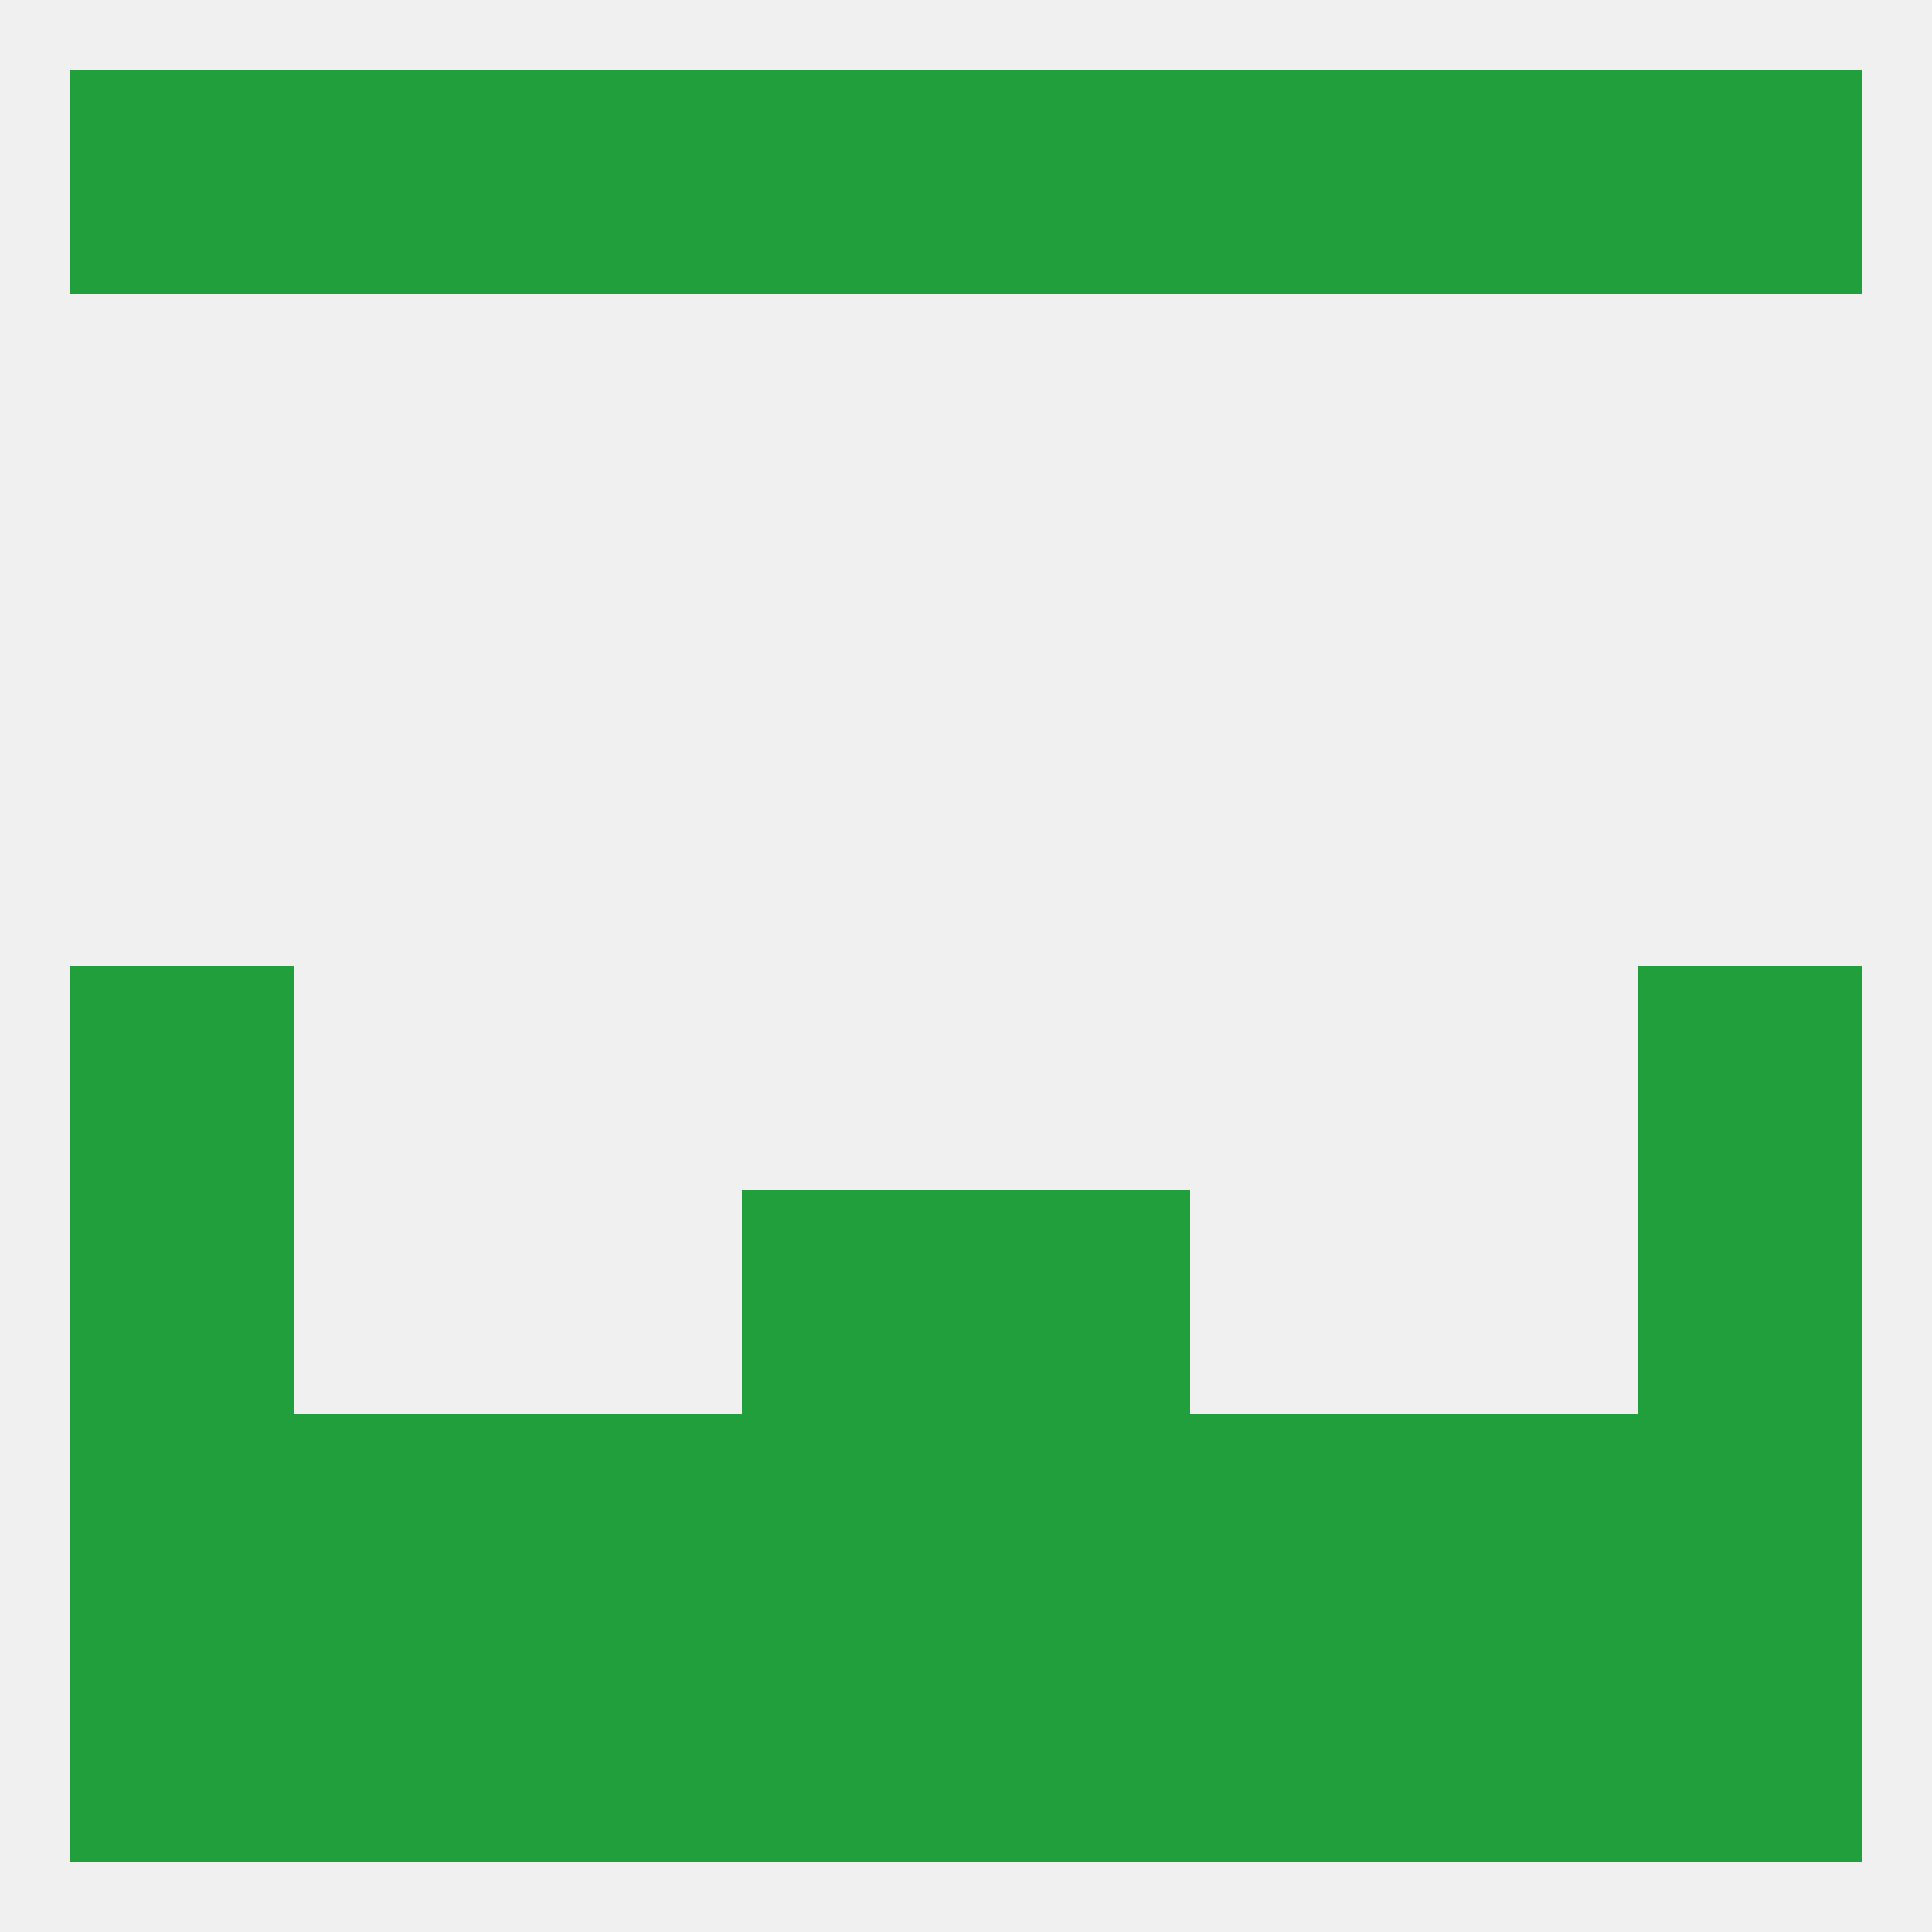 
<!--   <?xml version="1.0"?> -->
<svg version="1.1" baseprofile="full" xmlns="http://www.w3.org/2000/svg" xmlns:xlink="http://www.w3.org/1999/xlink" xmlns:ev="http://www.w3.org/2001/xml-events" width="250" height="250" viewBox="0 0 250 250" >
	<rect width="100%" height="100%" fill="rgba(240,240,240,255)"/>

	<rect x="9" y="125" width="29" height="29" fill="rgba(33,159,61,255)"/>
	<rect x="212" y="125" width="29" height="29" fill="rgba(33,159,61,255)"/>
	<rect x="9" y="154" width="29" height="29" fill="rgba(33,159,61,255)"/>
	<rect x="212" y="154" width="29" height="29" fill="rgba(33,159,61,255)"/>
	<rect x="96" y="154" width="29" height="29" fill="rgba(33,159,61,255)"/>
	<rect x="125" y="154" width="29" height="29" fill="rgba(33,159,61,255)"/>
	<rect x="9" y="183" width="29" height="29" fill="rgba(33,159,61,255)"/>
	<rect x="212" y="183" width="29" height="29" fill="rgba(33,159,61,255)"/>
	<rect x="67" y="183" width="29" height="29" fill="rgba(33,159,61,255)"/>
	<rect x="154" y="183" width="29" height="29" fill="rgba(33,159,61,255)"/>
	<rect x="38" y="183" width="29" height="29" fill="rgba(33,159,61,255)"/>
	<rect x="183" y="183" width="29" height="29" fill="rgba(33,159,61,255)"/>
	<rect x="96" y="183" width="29" height="29" fill="rgba(33,159,61,255)"/>
	<rect x="125" y="183" width="29" height="29" fill="rgba(33,159,61,255)"/>
	<rect x="183" y="212" width="29" height="29" fill="rgba(33,159,61,255)"/>
	<rect x="154" y="212" width="29" height="29" fill="rgba(33,159,61,255)"/>
	<rect x="212" y="212" width="29" height="29" fill="rgba(33,159,61,255)"/>
	<rect x="38" y="212" width="29" height="29" fill="rgba(33,159,61,255)"/>
	<rect x="96" y="212" width="29" height="29" fill="rgba(33,159,61,255)"/>
	<rect x="125" y="212" width="29" height="29" fill="rgba(33,159,61,255)"/>
	<rect x="67" y="212" width="29" height="29" fill="rgba(33,159,61,255)"/>
	<rect x="9" y="212" width="29" height="29" fill="rgba(33,159,61,255)"/>
	<rect x="154" y="9" width="29" height="29" fill="rgba(33,159,61,255)"/>
	<rect x="9" y="9" width="29" height="29" fill="rgba(33,159,61,255)"/>
	<rect x="212" y="9" width="29" height="29" fill="rgba(33,159,61,255)"/>
	<rect x="38" y="9" width="29" height="29" fill="rgba(33,159,61,255)"/>
	<rect x="183" y="9" width="29" height="29" fill="rgba(33,159,61,255)"/>
	<rect x="96" y="9" width="29" height="29" fill="rgba(33,159,61,255)"/>
	<rect x="67" y="9" width="29" height="29" fill="rgba(33,159,61,255)"/>
	<rect x="125" y="9" width="29" height="29" fill="rgba(33,159,61,255)"/>
</svg>